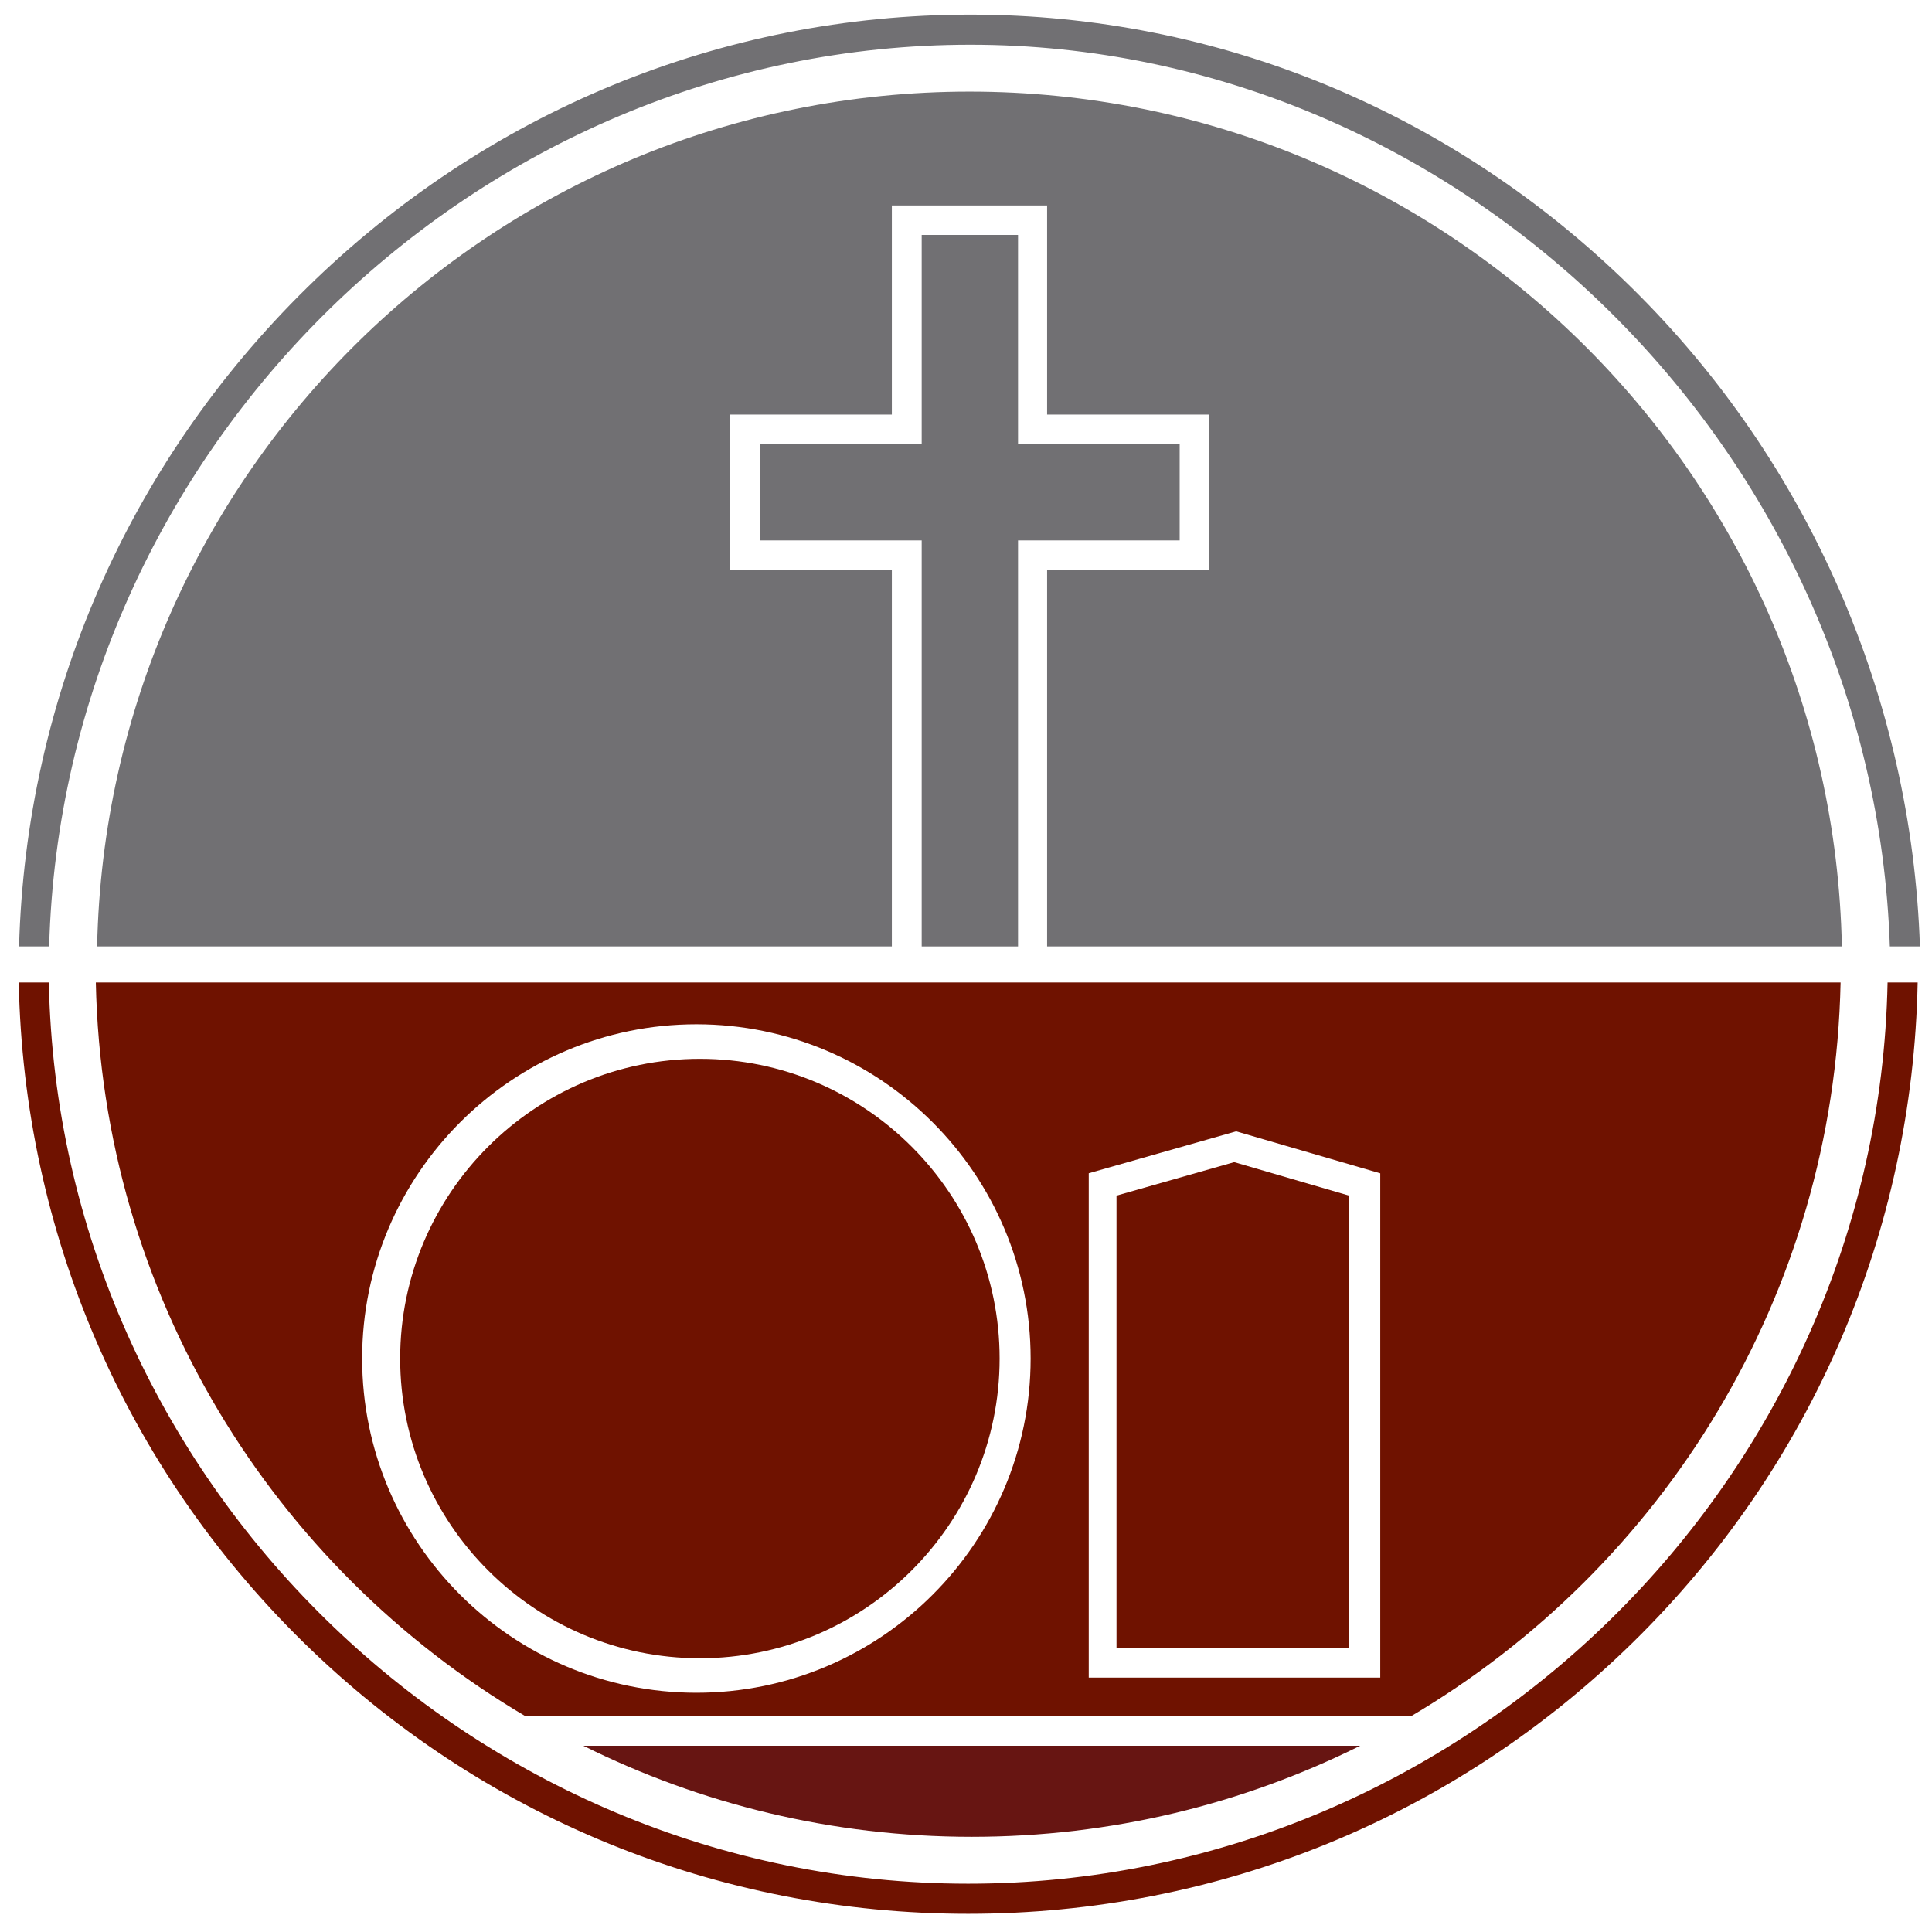 <?xml version="1.0" encoding="utf-8"?>
<!-- Generator: Adobe Illustrator 15.0.0, SVG Export Plug-In . SVG Version: 6.00 Build 0)  -->
<!DOCTYPE svg PUBLIC "-//W3C//DTD SVG 1.1//EN" "http://www.w3.org/Graphics/SVG/1.1/DTD/svg11.dtd">
<svg version="1.1" id="Layer_1" xmlns="http://www.w3.org/2000/svg" xmlns:xlink="http://www.w3.org/1999/xlink" x="0px" y="0px"
	 width="360px" height="360px" viewBox="0 0 360 360" enable-background="new 0 0 360 360" xml:space="preserve">
<g>
	<path fill="#671512" d="M253.458,325.292h-144.77c21.8,10.858,46.378,16.973,72.386,16.973
		C207.083,342.266,231.659,336.151,253.458,325.292z"/>
	<path fill="#717073" d="M180.828,8.332c91.393,0,168.245,75.667,171.317,168.023h5.604c-1.534-46.109-20.617-90.17-53.733-122.764
		C270.688,20.789,226.939,2.725,180.828,2.725c-46.342,0-90.271,18.097-123.694,50.957C23.849,86.405,4.82,130.07,3.554,176.355
		h5.605C11.694,83.707,88.705,8.332,180.828,8.332z"/>
	<polygon fill="#717073" points="189.695,176.355 189.695,100.699 219.814,100.699 219.814,82.742 189.695,82.742 189.695,43.777 
		171.743,43.777 171.743,82.742 141.631,82.742 141.631,100.699 171.743,100.699 171.743,176.355 	"/>
	<path fill="#717073" d="M180.659,17.069c-88.658,0-160.747,71.062-162.563,159.286h148.087v-70.174h-30.113v-28.93h30.113V38.286
		h28.931v38.965h30.122v28.93h-30.122v70.174h148.094C341.392,88.131,269.318,17.069,180.659,17.069z"/>
	<polygon fill="#6F1200" points="208.045,307.079 251.328,307.079 251.328,222.771 229.977,216.548 208.045,222.786 	"/>
	<path fill="#6F1200" d="M180.408,351.002c-92.622,0-169.469-75.364-171.306-167.926H3.496
		c0.923,46.508,19.735,90.256,52.972,122.877c33.283,32.667,77.299,50.656,123.94,50.656c0.005,0,0.003,0,0.009,0
		c46.635,0,90.654-17.991,123.935-50.654c33.239-32.622,52.053-76.371,52.976-122.879h-5.606
		C349.884,275.643,273.033,351.006,180.408,351.002z"/>
	<path fill="#6F1200" d="M342.968,183.076H17.856c1.2,58.271,33.064,109.009,80.107,136.748h164.908
		C309.91,292.085,341.768,241.347,342.968,183.076z M129.766,315.422c-34.345,0-62.287-27.937-62.287-62.276
		c0-34.345,27.942-62.288,62.287-62.288c34.339,0,62.276,27.942,62.276,62.288C192.042,287.485,164.105,315.422,129.766,315.422z
		 M257.192,312.597h-54.32v-93.979l27.468-7.812l26.852,7.826V312.597z"/>
	<path fill="#6F1200" d="M130.42,197.297c-30.798,0-55.854,25.053-55.854,55.848c0,30.794,25.056,55.847,55.854,55.847
		c30.792,0,55.843-25.053,55.843-55.847C186.264,222.351,161.212,197.297,130.42,197.297z"/>
</g>
</svg>
